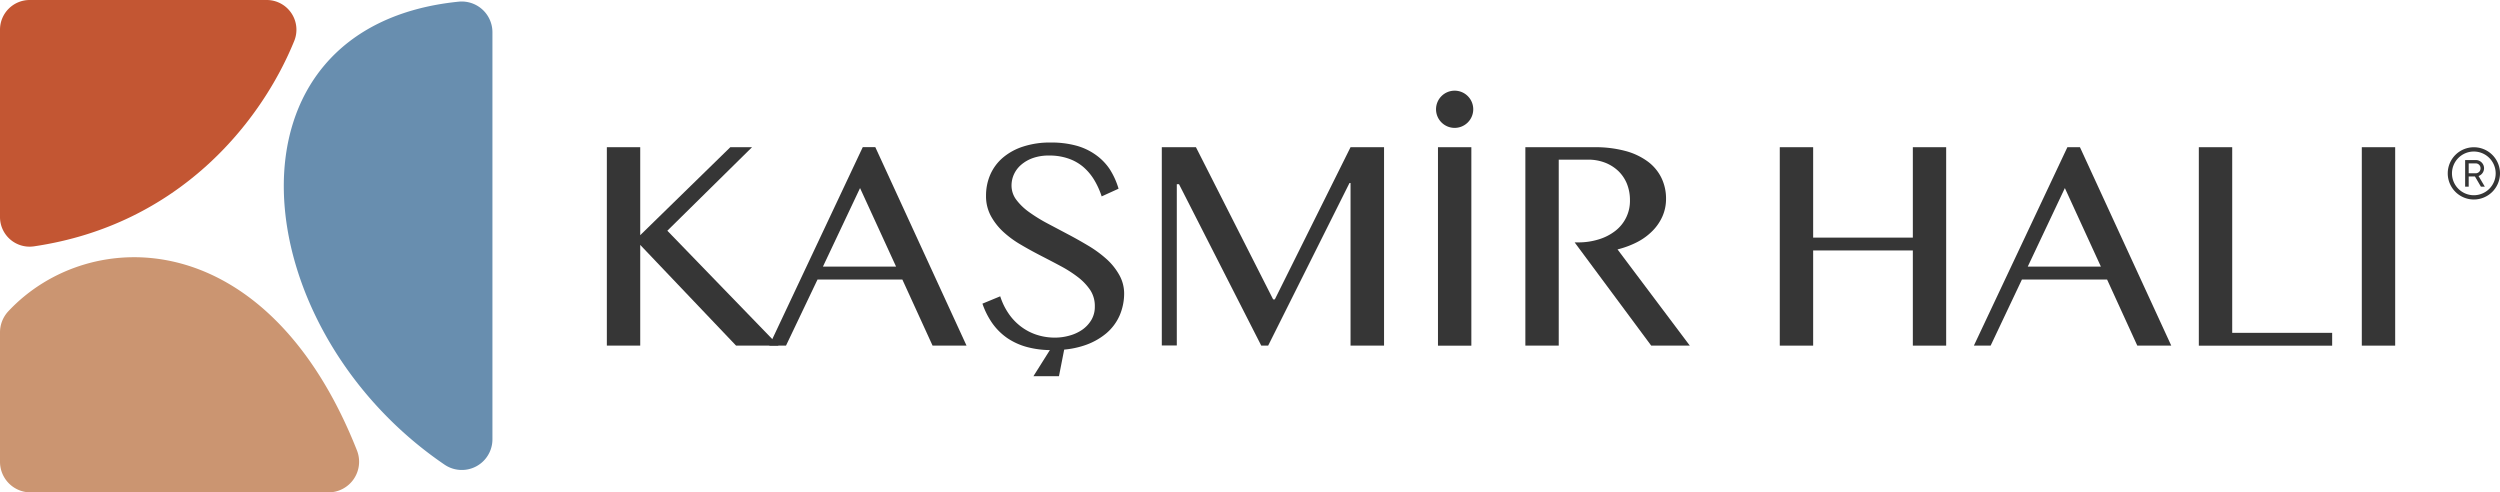 <svg id="Layer_1" data-name="Layer 1" xmlns="http://www.w3.org/2000/svg" viewBox="0 0 555 109.31"><defs><style>.cls-1{fill:#363636;}.cls-2{fill:#cb9571;}.cls-3{fill:#688eaf;}.cls-4{fill:#c35633;}</style></defs><path class="cls-1" d="M144.4,56.79h7.41V76.32l20-19.53h4.82L157.83,75.33l24.7,25.51h-9.44L151.81,78.48v22.36H144.4Z" transform="translate(-9.68 -24.11)"/><path class="cls-1" d="M267.6,56.79h7.58l17.14,33.79h.37L309.5,56.79h7.44v44.05H309.5V64.73h-.23l-18.06,36.11h-1.53L271.42,65h-.49v35.81H267.6Z" transform="translate(-9.68 -24.11)"/><path class="cls-1" d="M384.82,100.84,368.77,79.48a20.05,20.05,0,0,0,4.39-1.64,13.31,13.31,0,0,0,3.4-2.5,10.69,10.69,0,0,0,2.2-3.24,9.53,9.53,0,0,0,.78-3.85,10.44,10.44,0,0,0-1-4.6,9.93,9.93,0,0,0-3-3.64,14.75,14.75,0,0,0-5-2.38,25.76,25.76,0,0,0-6.94-.84H348.31v44.05h7.41V59.55h6.51a10.35,10.35,0,0,1,3.74.66,9,9,0,0,1,2.95,1.84,8.27,8.27,0,0,1,1.93,2.84,9.66,9.66,0,0,1,.68,3.66,8.38,8.38,0,0,1-3.27,6.83,11.29,11.29,0,0,1-3.66,1.87,15,15,0,0,1-4.6.67h-.75l17,22.92Z" transform="translate(-9.68 -24.11)"/><path class="cls-1" d="M412.2,79.71v21.13h-7.41V56.79h7.41V76.86h22.13V56.79h7.4v44.05h-7.4V79.71Z" transform="translate(-9.68 -24.11)"/><path class="cls-1" d="M497.82,56.79h7.41V98h22.19v2.85h-29.6Z" transform="translate(-9.68 -24.11)"/><path class="cls-1" d="M534,56.79h7.41v44.05H534Z" transform="translate(-9.68 -24.11)"/><path class="cls-1" d="M258.07,85a13.79,13.79,0,0,0-2.82-3.45,25.82,25.82,0,0,0-4-2.91q-2.24-1.34-4.56-2.56l-4.57-2.42a35.13,35.13,0,0,1-4-2.48,12.88,12.88,0,0,1-2.82-2.72,5.24,5.24,0,0,1-1.06-3.18,6,6,0,0,1,.51-2.41,6.16,6.16,0,0,1,1.56-2.12,8.11,8.11,0,0,1,2.61-1.53,10.41,10.41,0,0,1,3.66-.58,12.69,12.69,0,0,1,4.23.65,10.28,10.28,0,0,1,3.31,1.84A12,12,0,0,1,252.56,64a17.71,17.71,0,0,1,1.69,3.71L258,66A16.77,16.77,0,0,0,256,61.61a12.29,12.29,0,0,0-3.16-3.19,13.56,13.56,0,0,0-4.32-2,21.13,21.13,0,0,0-5.58-.67,19.15,19.15,0,0,0-6.13.9,13.14,13.14,0,0,0-4.5,2.47,10.47,10.47,0,0,0-2.78,3.74,11.56,11.56,0,0,0-.95,4.69,9.21,9.21,0,0,0,1.05,4.46,13.76,13.76,0,0,0,2.74,3.53,22,22,0,0,0,3.87,2.85c1.45.86,2.93,1.67,4.44,2.45s3,1.55,4.43,2.32a27.56,27.56,0,0,1,3.88,2.48,12.4,12.4,0,0,1,2.74,2.89,6.41,6.41,0,0,1,1,3.6,5.72,5.72,0,0,1-.76,3,7.08,7.08,0,0,1-2,2.16,9.26,9.26,0,0,1-2.86,1.32,11.75,11.75,0,0,1-3.22.45,12.9,12.9,0,0,1-4.07-.63,11.83,11.83,0,0,1-3.47-1.81,12.29,12.29,0,0,1-2.74-2.87,14.58,14.58,0,0,1-1.88-3.86l-3.95,1.63A17.42,17.42,0,0,0,230,95.91a13.46,13.46,0,0,0,3.28,3.24,14.46,14.46,0,0,0,4.4,2,20.45,20.45,0,0,0,5.07.68l-3.65,5.8h5.67l1.16-5.91a19.57,19.57,0,0,0,4.31-.87,14.86,14.86,0,0,0,5-2.71,11,11,0,0,0,3-4,12.37,12.37,0,0,0,1-4.93A8.39,8.39,0,0,0,258.07,85Z" transform="translate(-9.68 -24.11)"/><rect class="cls-1" x="319.23" y="32.68" width="7.41" height="44.06"/><path class="cls-1" d="M332.61,52.5a4.13,4.13,0,1,0-4.13-4.13A4.13,4.13,0,0,0,332.61,52.5Z" transform="translate(-9.68 -24.11)"/><path class="cls-1" d="M204,56.78h-2.79l-20.76,44.06h3.72l7-14.68H210l6.71,14.68h7.54ZM192.37,83.3l8.24-17.44,8,17.44Z" transform="translate(-9.68 -24.11)"/><path class="cls-1" d="M471.43,56.79h-2.79l-20.76,44.05h3.72l6.95-14.68h18.9l6.71,14.68h7.54ZM459.84,83.3l8.24-17.44,8,17.44Z" transform="translate(-9.68 -24.11)"/><path class="cls-1" d="M558.87,68.4a5.8,5.8,0,1,1,5.81-5.8A5.82,5.82,0,0,1,558.87,68.4Zm0-10.65a4.85,4.85,0,1,0,4.85,4.85A4.85,4.85,0,0,0,558.87,57.75Z" transform="translate(-9.68 -24.11)"/><path class="cls-1" d="M559.12,63.29h-1.39v2.26h-.79V59.64h2.37a1.83,1.83,0,0,1,1.83,1.83,1.85,1.85,0,0,1-1.22,1.72l1.39,2.36h-.87Zm-1.39-.71h1.58a1.08,1.08,0,0,0,1.05-1.11,1.07,1.07,0,0,0-1.05-1.09h-1.58Z" transform="translate(-9.68 -24.11)"/><path class="cls-2" d="M9.68,97.9v28.73a6.79,6.79,0,0,0,6.79,6.79H82.6a6.81,6.81,0,0,0,6.33-9.3C69,73.69,29.6,73.94,11.55,93.19A6.87,6.87,0,0,0,9.68,97.9Z" transform="translate(-9.68 -24.11)"/><path class="cls-3" d="M119,121.63V31.25a6.82,6.82,0,0,0-7.5-6.77C57,30,63.55,96.8,108.41,127.29A6.8,6.8,0,0,0,119,121.63Z" transform="translate(-9.68 -24.11)"/><path class="cls-4" d="M68.86,24.11H16.26A6.59,6.59,0,0,0,9.68,30.7V72.28A6.57,6.57,0,0,0,17.2,78.8C49.54,74.05,67.71,51.12,75,33.2A6.6,6.6,0,0,0,68.86,24.11Z" transform="translate(-9.68 -24.11)"/></svg>